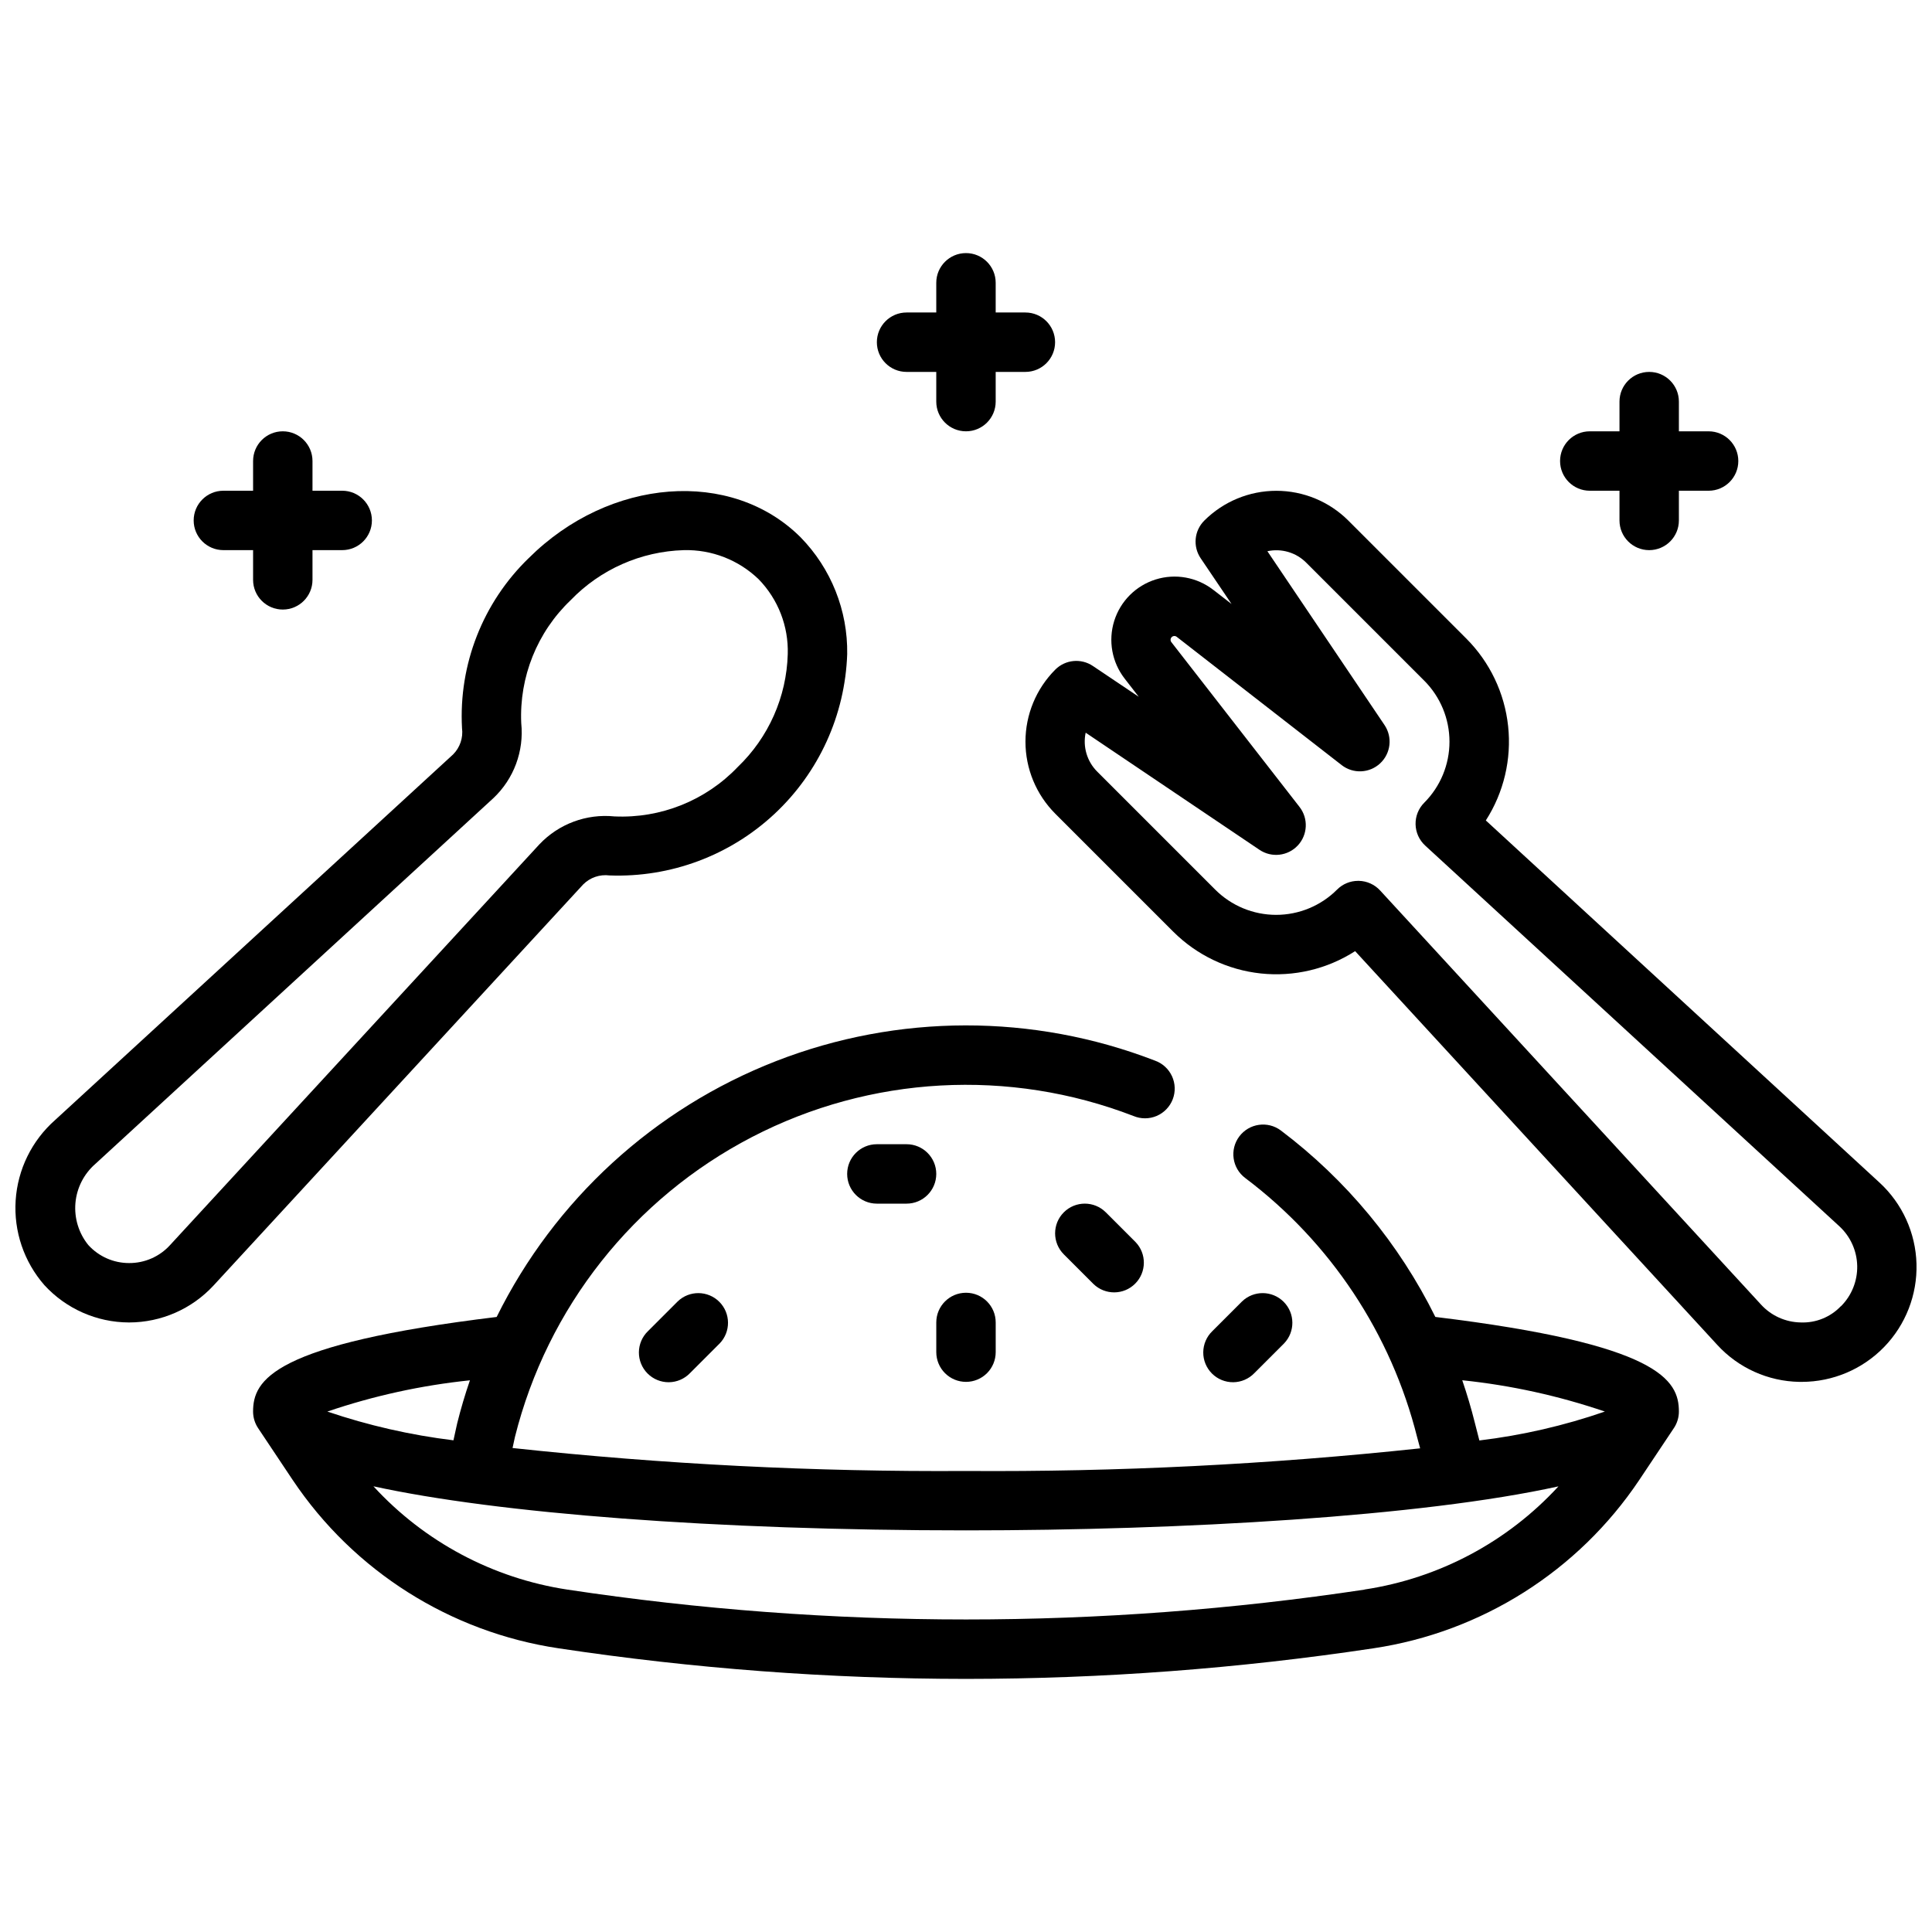 <?xml version="1.0" encoding="UTF-8"?>
<!-- Uploaded to: ICON Repo, www.iconrepo.com, Generator: ICON Repo Mixer Tools -->
<svg width="800px" height="800px" version="1.1" viewBox="144 144 512 512" xmlns="http://www.w3.org/2000/svg">
 <defs>
  <clipPath id="b">
   <path d="m148.09 274h220.91v221h-220.91z"/>
  </clipPath>
  <clipPath id="a">
   <path d="m415 274h236.9v237h-236.9z"/>
  </clipPath>
 </defs>
 <path d="m524.38 493c-9.613-19.43-23.629-36.348-40.934-49.406-3.477-2.609-8.41-1.902-11.02 1.574-2.609 3.477-1.906 8.414 1.574 11.02 22.598 17.02 38.68 41.27 45.562 68.707l0.789 2.93c-39.973 4.269-80.152 6.273-120.35 6-40.141 0.254-80.262-1.781-120.17-6.086l0.637-2.938c8.578-34.262 31.445-63.199 62.797-79.465 31.355-16.27 68.18-18.301 101.13-5.582 1.961 0.82 4.172 0.816 6.129-0.016 1.957-0.836 3.496-2.426 4.262-4.41 0.766-1.984 0.695-4.195-0.195-6.125-0.891-1.934-2.523-3.426-4.527-4.133-32.312-12.484-68.125-12.438-100.4 0.133-32.277 12.57-58.688 36.754-74.043 67.805-59.379 7.203-64.551 16.703-64.551 25.07 0.004 1.555 0.461 3.074 1.32 4.371l9.211 13.809v-0.004c16.164 24.109 41.742 40.285 70.449 44.566 35.73 5.379 71.812 8.09 107.95 8.105 36.133-0.016 72.215-2.727 107.95-8.105 28.707-4.281 54.281-20.457 70.445-44.566l9.211-13.809v0.004c0.859-1.297 1.32-2.816 1.32-4.371 0-8.367-5.18-17.867-64.551-25.078zm10.453 27.992c-0.945-3.785-2.062-7.527-3.32-11.211 12.871 1.336 25.547 4.121 37.793 8.297-10.781 3.731-21.93 6.297-33.258 7.66zm-269.68 0.234-0.984 4.473c-11.371-1.387-22.57-3.941-33.418-7.621 12.246-4.172 24.918-6.949 37.785-8.281-1.285 3.727-2.414 7.535-3.383 11.43zm240.46 44.035v0.004c-70.012 10.547-141.21 10.547-211.22 0-19.766-2.988-37.914-12.652-51.426-27.379 32.887 7.184 90.66 11.68 157.04 11.68 57.402 0 120.74-3.676 156.99-11.66v0.004c-13.508 14.703-31.641 24.348-51.383 27.328z"/>
 <g clip-path="url(#b)">
  <path d="m305.54 376c16.133 0.594 31.844-5.254 43.656-16.258 11.816-11.004 18.766-26.258 19.32-42.395 0.18-11.547-4.262-22.688-12.336-30.945-18.344-18.316-50.664-15.832-72.07 5.512v-0.004c-12.141 11.742-18.59 28.18-17.672 45.047 0.336 2.562-0.535 5.141-2.359 6.973l-105.5 96.914c-6.148 5.434-9.898 13.082-10.43 21.27-0.531 8.191 2.199 16.258 7.598 22.441 5.758 6.289 13.883 9.883 22.41 9.91h0.055c8.504-0.008 16.617-3.562 22.391-9.809l97.945-106.27-0.004 0.004c1.832-1.844 4.422-2.727 7-2.387zm-116.51 98c-2.773 3.031-6.699 4.746-10.809 4.723-4.121 0.008-8.055-1.73-10.824-4.785-2.535-3.129-3.754-7.121-3.406-11.129 0.352-4.012 2.25-7.731 5.289-10.371l105.48-96.93c5.414-5.113 8.141-12.457 7.375-19.867-0.551-12.25 4.231-24.141 13.109-32.598 7.871-8.168 18.629-12.922 29.969-13.25 7.391-0.188 14.547 2.602 19.859 7.738 5.141 5.293 7.914 12.441 7.691 19.816-0.312 11.324-5.074 22.07-13.254 29.914-8.484 8.887-20.398 13.664-32.672 13.098-7.406-0.75-14.742 1.973-19.867 7.375z"/>
 </g>
 <g clip-path="url(#a)">
  <path d="m642.07 457.38-104.31-95.953c4.762-7.418 6.848-16.242 5.906-25.008-0.938-8.762-4.844-16.945-11.07-23.184l-31.27-31.27h0.004c-5.066-5.059-11.934-7.898-19.09-7.898-7.16 0-14.023 2.84-19.09 7.898-2.668 2.664-3.074 6.84-0.969 9.965l8.188 12.129-4.824-3.738-0.004 0.004c-4.332-3.367-10.043-4.398-15.281-2.758-5.238 1.641-9.34 5.742-10.98 10.98s-0.609 10.945 2.758 15.281l3.738 4.824-12.152-8.16c-3.125-2.106-7.305-1.699-9.969 0.969-5.055 5.062-7.898 11.93-7.898 19.09 0 7.156 2.844 14.023 7.898 19.086l31.27 31.27c6.242 6.227 14.426 10.133 23.191 11.07s17.59-1.148 25.008-5.914l95.961 104.34c5.598 6.117 13.465 9.664 21.758 9.809h0.66c8.215-0.012 16.074-3.34 21.797-9.23 5.723-5.894 8.82-13.848 8.59-22.059-0.23-8.211-3.769-15.98-9.816-21.539zm-10.234 32.785c-2.762 2.894-6.637 4.461-10.633 4.297-4-0.062-7.801-1.77-10.504-4.723l-100.96-109.76c-1.453-1.578-3.484-2.496-5.629-2.543h-0.195c-2.09 0-4.09 0.828-5.566 2.305-4.281 4.293-10.098 6.707-16.16 6.707-6.066 0-11.879-2.414-16.164-6.707l-31.27-31.27 0.004 0.004c-2.695-2.699-3.84-6.574-3.047-10.305l46.074 31.047c3.211 2.156 7.508 1.664 10.148-1.164 2.637-2.828 2.828-7.152 0.457-10.203l-33.953-43.656c-0.324-0.402-0.293-0.984 0.07-1.348 0.367-0.363 0.945-0.395 1.348-0.07l43.699 33.984h-0.004c3.055 2.371 7.375 2.176 10.203-0.461s3.32-6.934 1.164-10.145l-31.047-46.074c3.731-0.812 7.617 0.336 10.305 3.047l31.27 31.27v-0.004c4.277 4.289 6.68 10.102 6.68 16.164 0 6.059-2.402 11.871-6.68 16.16-1.52 1.516-2.352 3.586-2.305 5.731 0.043 2.144 0.961 4.176 2.539 5.629l109.76 100.89c2.941 2.711 4.652 6.5 4.738 10.5 0.082 4-1.465 7.859-4.293 10.691z"/>
 </g>
 <path d="m565.31 274.05h7.871v7.871c0 4.348 3.523 7.871 7.871 7.871 4.348 0 7.871-3.523 7.871-7.871v-7.871h7.875c4.348 0 7.871-3.523 7.871-7.871 0-4.348-3.523-7.875-7.871-7.875h-7.875v-7.871c0-4.348-3.523-7.871-7.871-7.871-4.348 0-7.871 3.523-7.871 7.871v7.871h-7.871c-4.348 0-7.875 3.527-7.875 7.875 0 4.348 3.527 7.871 7.875 7.871z"/>
 <path d="m384.25 242.56h7.871v7.871c0 4.348 3.527 7.871 7.875 7.871s7.871-3.523 7.871-7.871v-7.871h7.871c4.348 0 7.871-3.523 7.871-7.871s-3.523-7.875-7.871-7.875h-7.871v-7.871c0-4.348-3.523-7.871-7.871-7.871s-7.875 3.523-7.875 7.871v7.871h-7.871c-4.348 0-7.871 3.527-7.871 7.875s3.523 7.871 7.871 7.871z"/>
 <path d="m203.2 289.79h7.871v7.875c0 4.348 3.523 7.871 7.871 7.871s7.871-3.523 7.871-7.871v-7.875h7.875c4.348 0 7.871-3.523 7.871-7.871 0-4.348-3.523-7.871-7.871-7.871h-7.875v-7.871c0-4.348-3.523-7.875-7.871-7.875s-7.871 3.527-7.871 7.875v7.871h-7.871c-4.348 0-7.875 3.523-7.875 7.871 0 4.348 3.527 7.871 7.875 7.871z"/>
 <path d="m323.59 488.9-7.871 7.871h-0.004c-1.516 1.465-2.383 3.481-2.402 5.594-0.016 2.109 0.812 4.141 2.305 5.633 1.496 1.496 3.523 2.324 5.637 2.309 2.113-0.02 4.125-0.887 5.594-2.406l7.871-7.871c2.984-3.086 2.941-7.996-0.094-11.035-3.039-3.035-7.949-3.078-11.035-0.094z"/>
 <path d="m384.25 447.23h-7.871c-4.348 0-7.871 3.523-7.871 7.871 0 4.348 3.523 7.875 7.871 7.875h7.871c4.348 0 7.871-3.527 7.871-7.875 0-4.348-3.523-7.871-7.871-7.871z"/>
 <path d="m425.92 465.28c-3.074 3.074-3.074 8.059 0 11.133l7.871 7.871c3.09 2.981 8 2.941 11.035-0.098 3.035-3.035 3.078-7.945 0.098-11.035l-7.871-7.871h-0.004c-3.074-3.074-8.055-3.074-11.129 0z"/>
 <path d="m400 510.21c2.086 0 4.09-0.828 5.566-2.305 1.477-1.477 2.305-3.481 2.305-5.566v-7.875c0-4.348-3.523-7.871-7.871-7.871s-7.875 3.523-7.875 7.871v7.875c0 2.086 0.832 4.09 2.309 5.566 1.477 1.477 3.477 2.305 5.566 2.305z"/>
 <path d="m476.41 507.9 7.871-7.871c2.981-3.086 2.941-7.996-0.098-11.035-3.035-3.035-7.945-3.078-11.035-0.094l-7.871 7.871c-1.52 1.465-2.383 3.481-2.402 5.594-0.02 2.109 0.812 4.141 2.305 5.633 1.492 1.496 3.523 2.324 5.637 2.309 2.109-0.02 4.125-0.887 5.594-2.406z"/>
</svg>